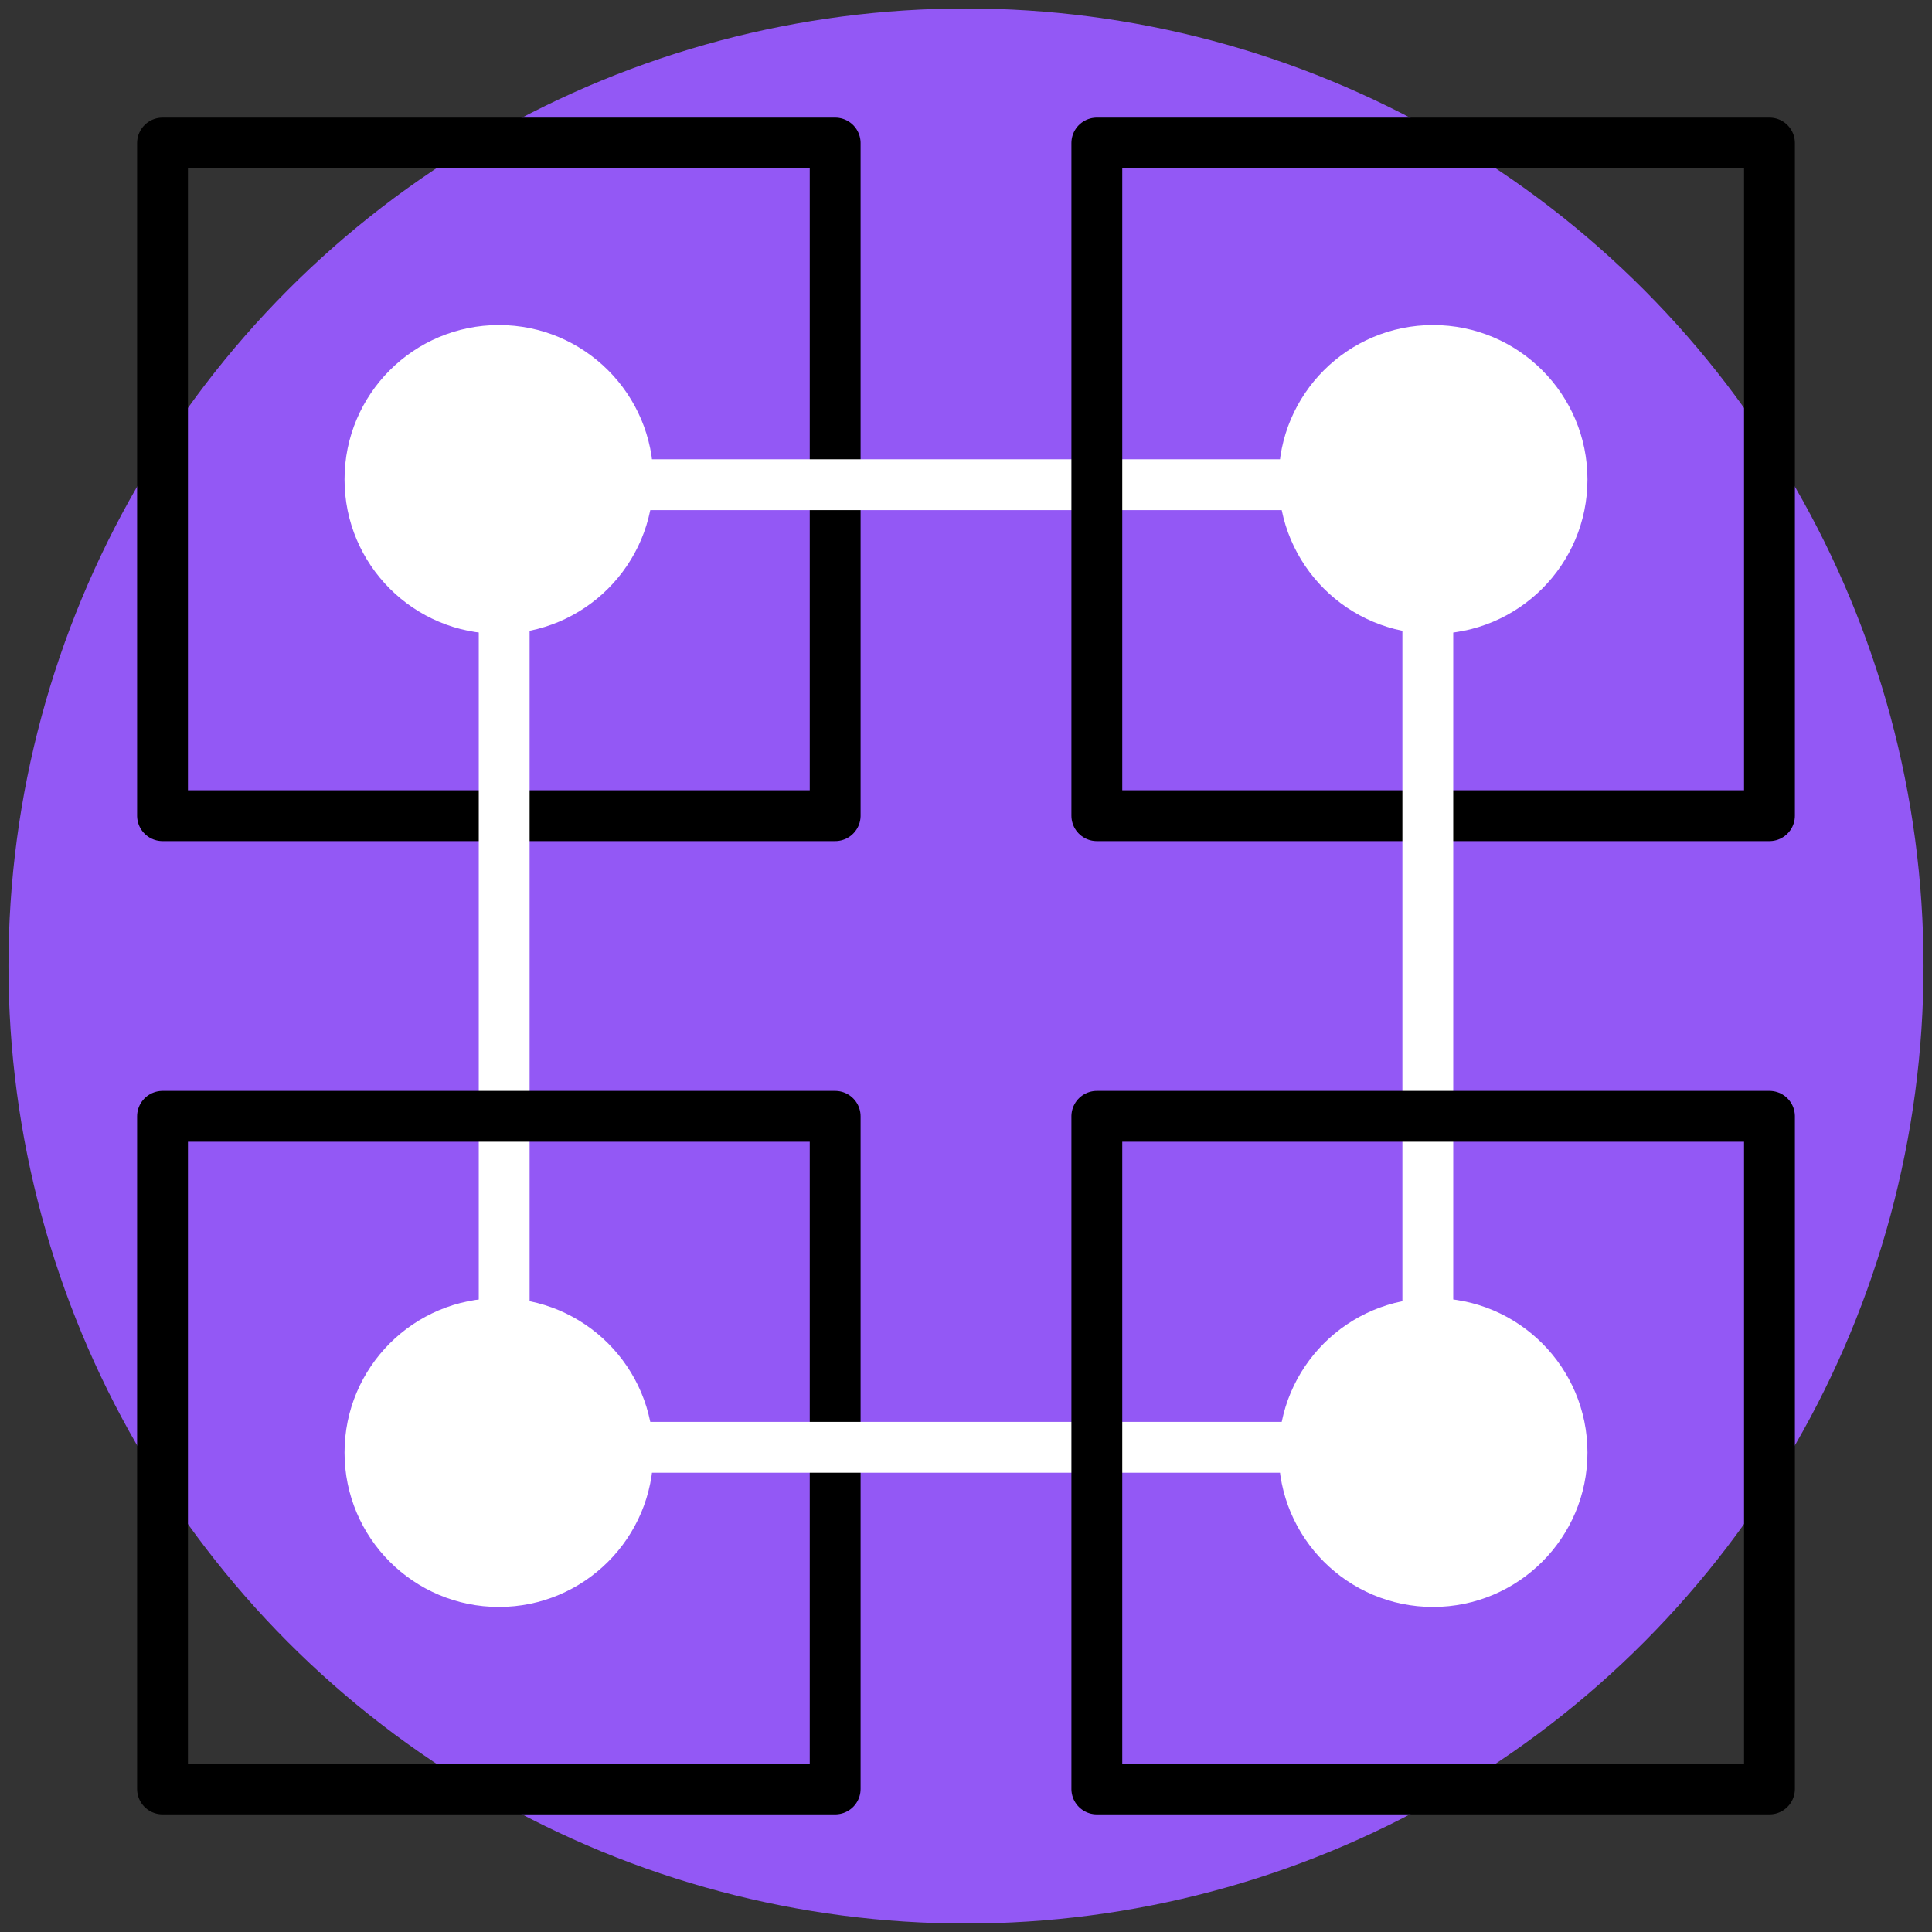 <?xml version="1.0" encoding="UTF-8"?>
<svg width="114px" height="114px" viewBox="0 0 114 114" version="1.1" xmlns="http://www.w3.org/2000/svg" xmlns:xlink="http://www.w3.org/1999/xlink">
    <rect x="0" y="0" width="114" height="114" fill="#333333" stroke="none"/>
    <!-- Generator: Sketch 54.1 (76490) - https://sketchapp.com -->
    <title>Development - 6</title>
    <desc>Created with Sketch.</desc>
    <g id="Services" stroke="none" stroke-width="1" fill="none" fill-rule="evenodd">
        <g id="Services---Development" transform="translate(-988, -1489)">
            <g id="Development---6" transform="translate(988, 1489)">
                <g id="Color_BGs" fill="#9358F5">
                    <circle id="Oval" cx="57" cy="57" r="56.5"></circle>
                </g>
                <g id="Layer_2" transform="translate(9, 8)">
                    <circle id="Oval" fill="#FFFFFF" cx="20.44" cy="20.29" r="9.11"></circle>
                    <rect id="Rectangle" stroke="#000000" stroke-width="3" stroke-linejoin="round" transform="translate(20.435, 20.285) rotate(-90) translate(-20.435, -20.285) " x="0.59" y="0.44" width="39.69" height="39.69"></rect>
                    <path d="M23.93,20.6 L68.49,20.6" id="Path" stroke="#FFFFFF" stroke-width="3"></path>
                    <path d="M20.75,74.22 L20.75,27.42" id="Path" stroke="#FFFFFF" stroke-width="3"></path>
                    <circle id="Oval" fill="#FFFFFF" cx="20.44" cy="77.71" r="9.11"></circle>
                    <rect id="Rectangle" stroke="#000000" stroke-width="3" stroke-linejoin="round" transform="translate(20.435, 77.715) rotate(180) translate(-20.435, -77.715) " x="0.59" y="57.87" width="39.69" height="39.69"></rect>
                    <circle id="Oval" fill="#FFFFFF" cx="75.56" cy="20.29" r="9.11"></circle>
                    <rect id="Rectangle" stroke="#000000" stroke-width="3" stroke-linejoin="round" x="55.72" y="0.44" width="39.69" height="39.69"></rect>
                    <path d="M72.07,77.4 L25.24,77.4" id="Path" stroke="#FFFFFF" stroke-width="3"></path>
                    <path d="M75.25,23.78 L75.25,71.33" id="Path" stroke="#FFFFFF" stroke-width="3"></path>
                    <rect id="Rectangle" stroke="#000000" stroke-width="3" stroke-linejoin="round" transform="translate(75.565, 77.715) rotate(90) translate(-75.565, -77.715) " x="55.72" y="57.87" width="39.69" height="39.69"></rect>
                    <circle id="Oval" fill="#FFFFFF" cx="75.56" cy="77.71" r="9.11"></circle>
                </g>
            </g>
        </g>
    </g>
</svg>